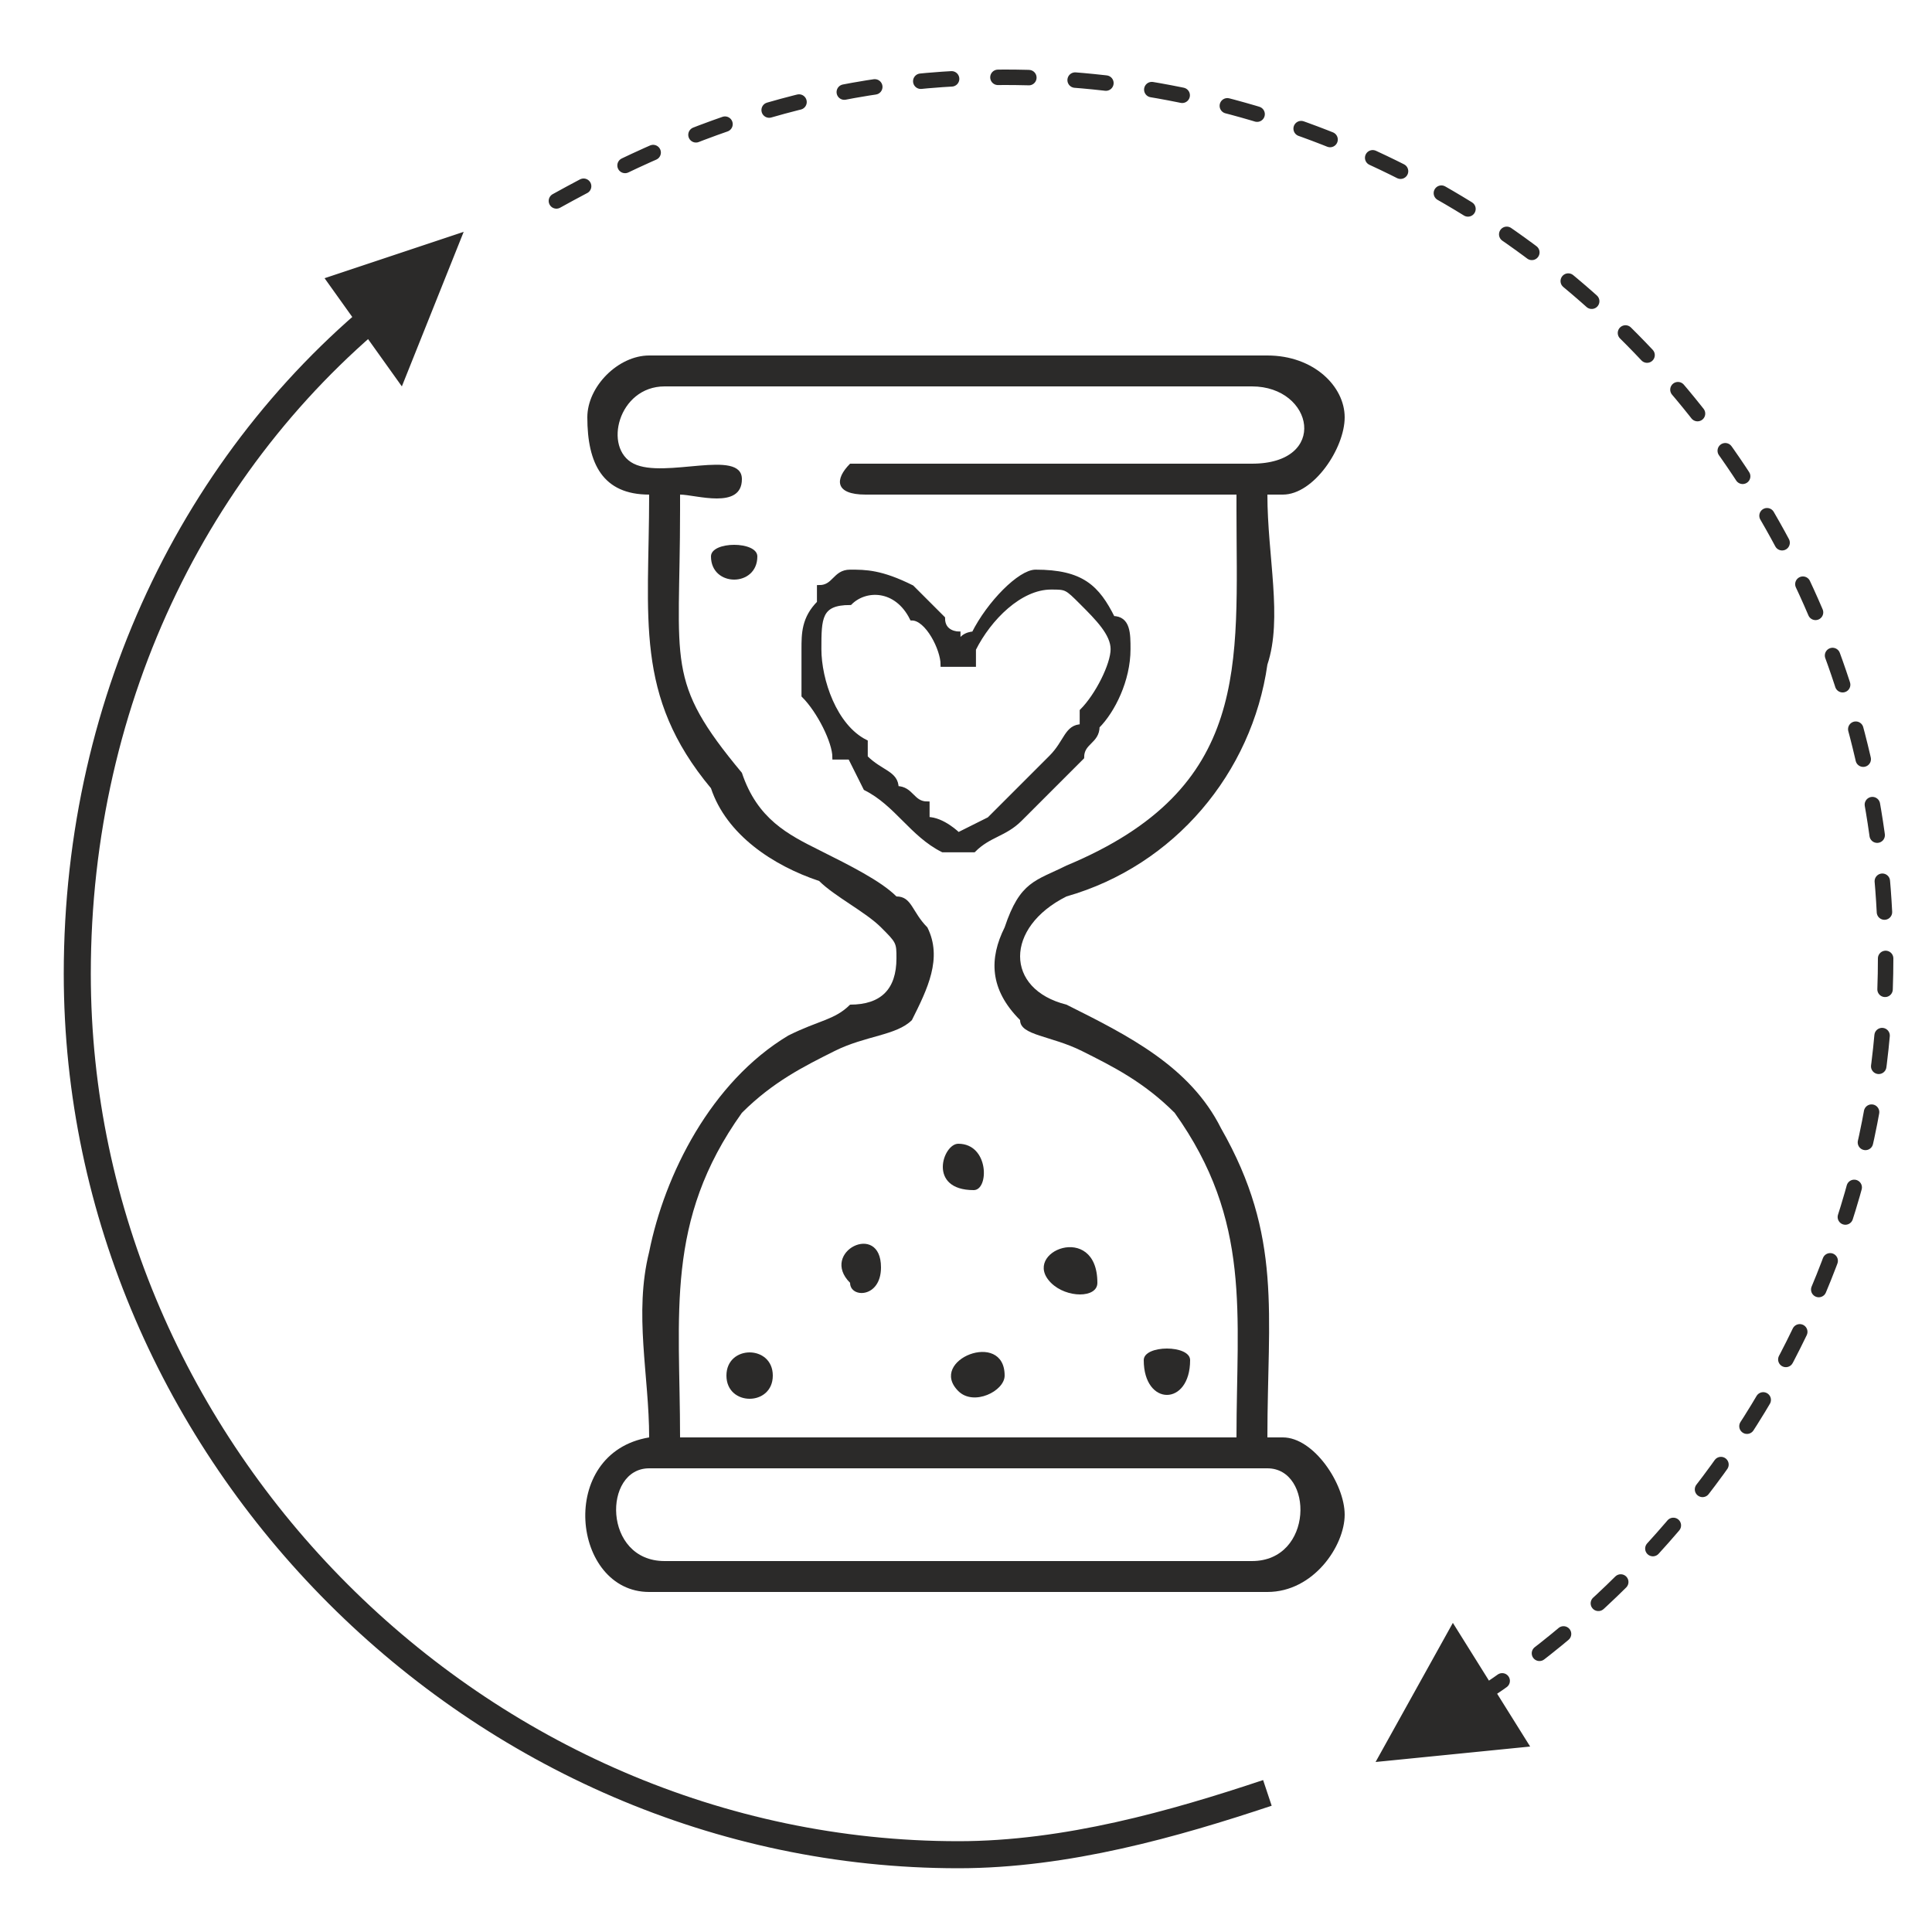 <?xml version="1.0" encoding="UTF-8"?>
<!DOCTYPE svg PUBLIC "-//W3C//DTD SVG 1.1//EN" "http://www.w3.org/Graphics/SVG/1.1/DTD/svg11.dtd">
<!-- Creator: CorelDRAW X8 -->
<svg xmlns="http://www.w3.org/2000/svg" xml:space="preserve" width="125px" height="125px" version="1.1" style="shape-rendering:geometricPrecision; text-rendering:geometricPrecision; image-rendering:optimizeQuality; fill-rule:evenodd; clip-rule:evenodd"
viewBox="0 0 125 125"
 xmlns:xlink="http://www.w3.org/1999/xlink">
 <defs>
  <style type="text/css">
   <![CDATA[
    .str1 {stroke:#2B2A29;stroke-width:1.75}
    .str2 {stroke:#2B2A29;stroke-width:0.288}
    .str0 {stroke:#2B2A29;stroke-width:1;stroke-linecap:round;stroke-linejoin:round;stroke-dasharray:2 3}
    .fil0 {fill:none}
    .fil1 {fill:#2B2A29}
   ]]>
  </style>
 </defs>
 <g id="Layer_x0020_1">
  <rect class="fil0" width="125" height="125"/>
  <g id="_2196007175552">
   <path class="fil0 str0" d="M36 13c9,-5 18,-8 29,-8 31,0 57,25 57,57 0,21 -12,40 -30,50"/>
   <path class="fil1" d="M38 27c0,3 1,5 4,5l0 0 0 0c0,8 -1,13 4,19 1,3 4,5 7,6 1,1 3,2 4,3 1,1 1,1 1,2 0,2 -1,3 -3,3 -1,1 -2,1 -4,2 -5,3 -8,9 -9,14 -1,4 0,8 0,12l0 0 0 0c-6,1 -5,10 0,10l40 0c3,0 5,-3 5,-5 0,-2 -2,-5 -4,-5l-1 0 0 0c0,-8 1,-13 -3,-20 -2,-4 -6,-6 -10,-8 -4,-1 -4,-5 0,-7 7,-2 12,-8 13,-15 1,-3 0,-7 0,-11l0 0 1 0c2,0 4,-3 4,-5 0,-2 -2,-4 -5,-4l-40 0c-2,0 -4,2 -4,4zm5 -2l38 0c4,0 5,5 0,5 -4,0 -8,0 -13,0 -1,0 -12,0 -13,0 -1,1 -1,2 1,2l24 0 0 1c0,10 1,18 -11,23 -2,1 -3,1 -4,4 -1,2 -1,4 1,6 0,1 2,1 4,2 2,1 4,2 6,4 5,7 4,13 4,21l0 0 -36 0 0 0c0,-8 -1,-14 4,-21 2,-2 4,-3 6,-4 2,-1 4,-1 5,-2 1,-2 2,-4 1,-6 -1,-1 -1,-2 -2,-2 -1,-1 -3,-2 -5,-3 -2,-1 -4,-2 -5,-5 -5,-6 -4,-7 -4,-17l0 -1 0 0c1,0 4,1 4,-1 0,-2 -5,0 -7,-1 -2,-1 -1,-5 2,-5zm38 76l-38 0c-4,0 -4,-6 -1,-6l40 0c3,0 3,6 -1,6z"/>
   <path class="fil1" d="M65 89c0,-3 -5,-1 -3,1 1,1 3,0 3,-1z"/>
   <path class="fil1" d="M63 77c1,0 1,-3 -1,-3 -1,0 -2,3 1,3z"/>
   <path class="fil1" d="M57 82c0,-3 -4,-1 -2,1 0,1 2,1 2,-1z"/>
   <path class="fil1" d="M47 89c0,2 3,2 3,0 0,-2 -3,-2 -3,0z"/>
   <path class="fil1" d="M71 83c0,-4 -5,-2 -3,0 1,1 3,1 3,0z"/>
   <path class="fil1" d="M74 88c0,3 3,3 3,0 0,-1 -3,-1 -3,0z"/>
   <path class="fil1" d="M46 36c0,2 3,2 3,0 0,-1 -3,-1 -3,0z"/>
   <path class="fil0 str1" d="M82 116c-6,2 -13,4 -20,4 -31,0 -57,-26 -57,-57 0,-18 8,-34 21,-44"/>
   <polygon class="fil1" points="89,114 94,105 99,113 "/>
   <polygon class="fil1" points="30,15 21,18 26,25 "/>
   <path class="fil1 str2" d="M62 54c0,0 -1,-1 -2,-1 0,0 0,-1 0,-1 -1,0 -1,-1 -2,-1 0,-1 -1,-1 -2,-2 0,0 0,0 0,0l0 0c0,-1 0,-1 0,-1 -2,-1 -3,-4 -3,-6 0,-2 0,-3 2,-3 1,-1 3,-1 4,1 1,0 2,2 2,3 1,0 1,0 1,0 0,0 1,0 1,0l0 -1c1,-2 3,-4 5,-4 1,0 1,0 2,1 1,1 2,2 2,3 0,1 -1,3 -2,4 0,0 0,0 0,0 0,1 0,1 0,1 -1,0 -1,1 -2,2l0 0c-1,1 -2,2 -2,2 0,0 0,0 0,0 -1,1 -1,1 -2,2 0,0 -2,1 -2,1zm-10 -12c0,1 0,1 0,3 1,1 2,3 2,4 1,0 1,0 1,0 0,0 0,0 0,0l1 2c2,1 3,3 5,4 1,0 1,0 2,0 1,-1 2,-1 3,-2l3 -3 1 -1c0,-1 1,-1 1,-2 1,-1 2,-3 2,-5 0,-1 0,-2 -1,-2 -1,-2 -2,-3 -5,-3 -1,0 -3,2 -4,4 0,0 -1,0 -1,1 0,0 0,-1 0,-1 0,0 -1,0 -1,-1 0,0 0,0 0,0 0,0 0,0 0,0 0,0 0,0 0,0 -1,-1 -2,-2 -2,-2 -2,-1 -3,-1 -4,-1 -1,0 -1,1 -2,1 0,1 0,0 0,1 -1,1 -1,2 -1,3z"/>
  </g>
 </g>
</svg>
